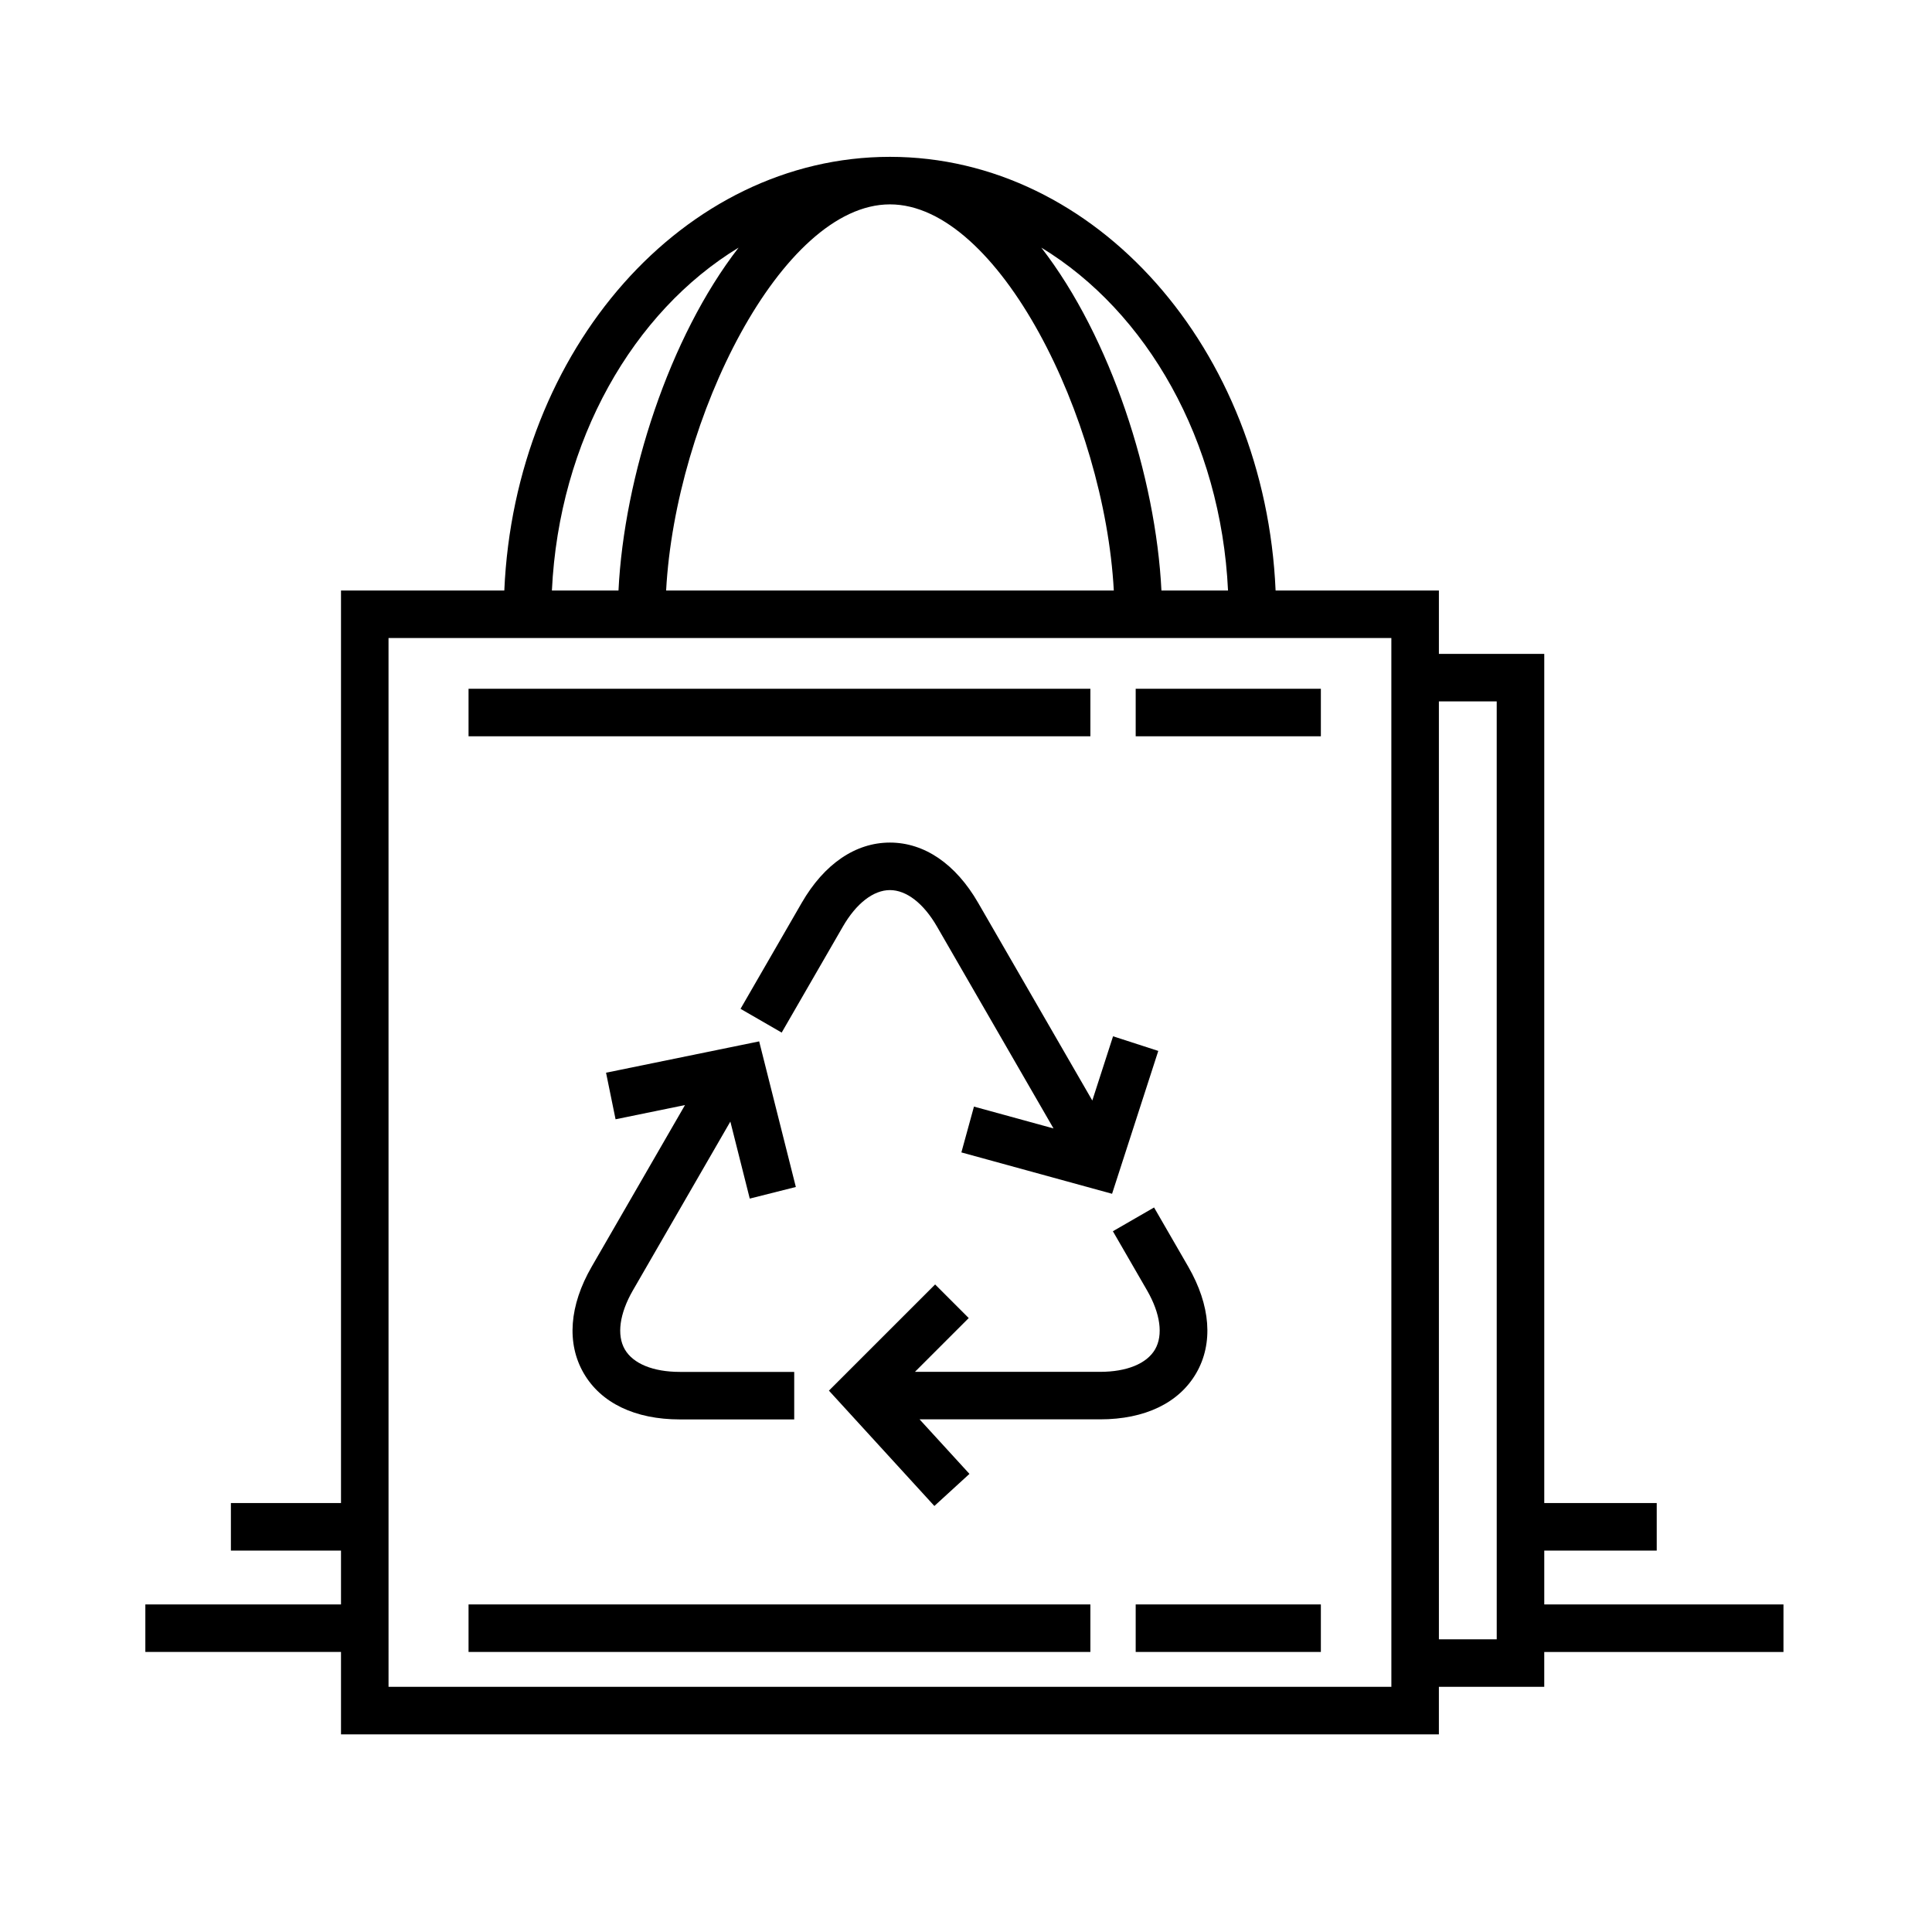 <?xml version="1.0" encoding="UTF-8"?>
<!-- Uploaded to: ICON Repo, www.svgrepo.com, Generator: ICON Repo Mixer Tools -->
<svg fill="#000000" width="800px" height="800px" version="1.1" viewBox="144 144 512 512" xmlns="http://www.w3.org/2000/svg">
 <g>
  <path d="m337.55 441.23 5.144 20.41 12.211-3.078-9.719-38.586-40.578 8.305 2.523 12.34 18.402-3.769-24.73 42.832c-5.934 10.281-6.695 20.305-2.125 28.215 4.57 7.91 13.621 12.262 25.496 12.262h30.301v-12.594h-30.301c-7.082 0-12.398-2.176-14.59-5.965-2.188-3.793-1.41-9.48 2.125-15.617z"/>
  <path d="m461.02 507.89c4.566-7.91 3.809-17.93-2.125-28.215l-9.055-15.68-10.914 6.297 9.059 15.68c3.535 6.137 4.312 11.824 2.125 15.617-2.191 3.789-7.5 5.965-14.59 5.965h-49.051l14.254-14.254-8.906-8.906-28.145 28.137 27.945 30.57 9.297-8.504-13.219-14.453h47.82c11.887 0.008 20.938-4.352 25.504-12.254z"/>
  <path d="m403.21 383.24c-5.941-10.289-14.238-15.949-23.367-15.949-9.133 0-17.426 5.668-23.367 15.949l-16.227 28.109 10.906 6.297 16.227-28.109c3.543-6.133 8.082-9.652 12.461-9.652s8.918 3.516 12.461 9.652l30.887 53.508-21.078-5.785-3.336 12.141 39.934 10.965 12.246-37.859-11.984-3.879-5.5 17.023z"/>
  <path d="m268.17 326.53h164.79v12.594h-164.79z"/>
  <path d="m444.97 326.53h49.074v12.594h-49.074z"/>
  <path d="m268.17 569.19h164.79v12.594h-164.79z"/>
  <path d="m444.97 569.19h49.074v12.594h-49.074z"/>
  <path d="m616.64 569.19h-63.395v-14.27h29.805v-12.594h-29.805v-225.04h-27.922v-16.793h-43.277c-2.773-63.93-47.555-114.93-102.2-114.93-54.645 0-99.422 51-102.2 114.93h-43.277v241.83h-29.18v12.594h29.18v14.273h-51.852v12.594h51.852v21.836h290.95v-12.594h27.922v-9.238h63.395zm-147.2-268.7h-17.648c-1.496-30.109-13.422-67.117-31.832-90.867 27.945 16.973 47.594 51.086 49.48 90.867zm-89.59-102.33c28.754 0 56.871 56.781 59.32 102.33h-118.64c2.449-45.555 30.57-102.33 59.32-102.33zm-40.113 11.465c-18.41 23.75-30.336 60.758-31.832 90.867h-17.645c1.887-39.781 21.539-73.895 49.477-90.867zm172.99 381.4h-265.76l-0.004-277.94h265.76zm27.922-12.594h-15.324l-0.004-248.55h15.324z"/>
 </g>
</svg>
